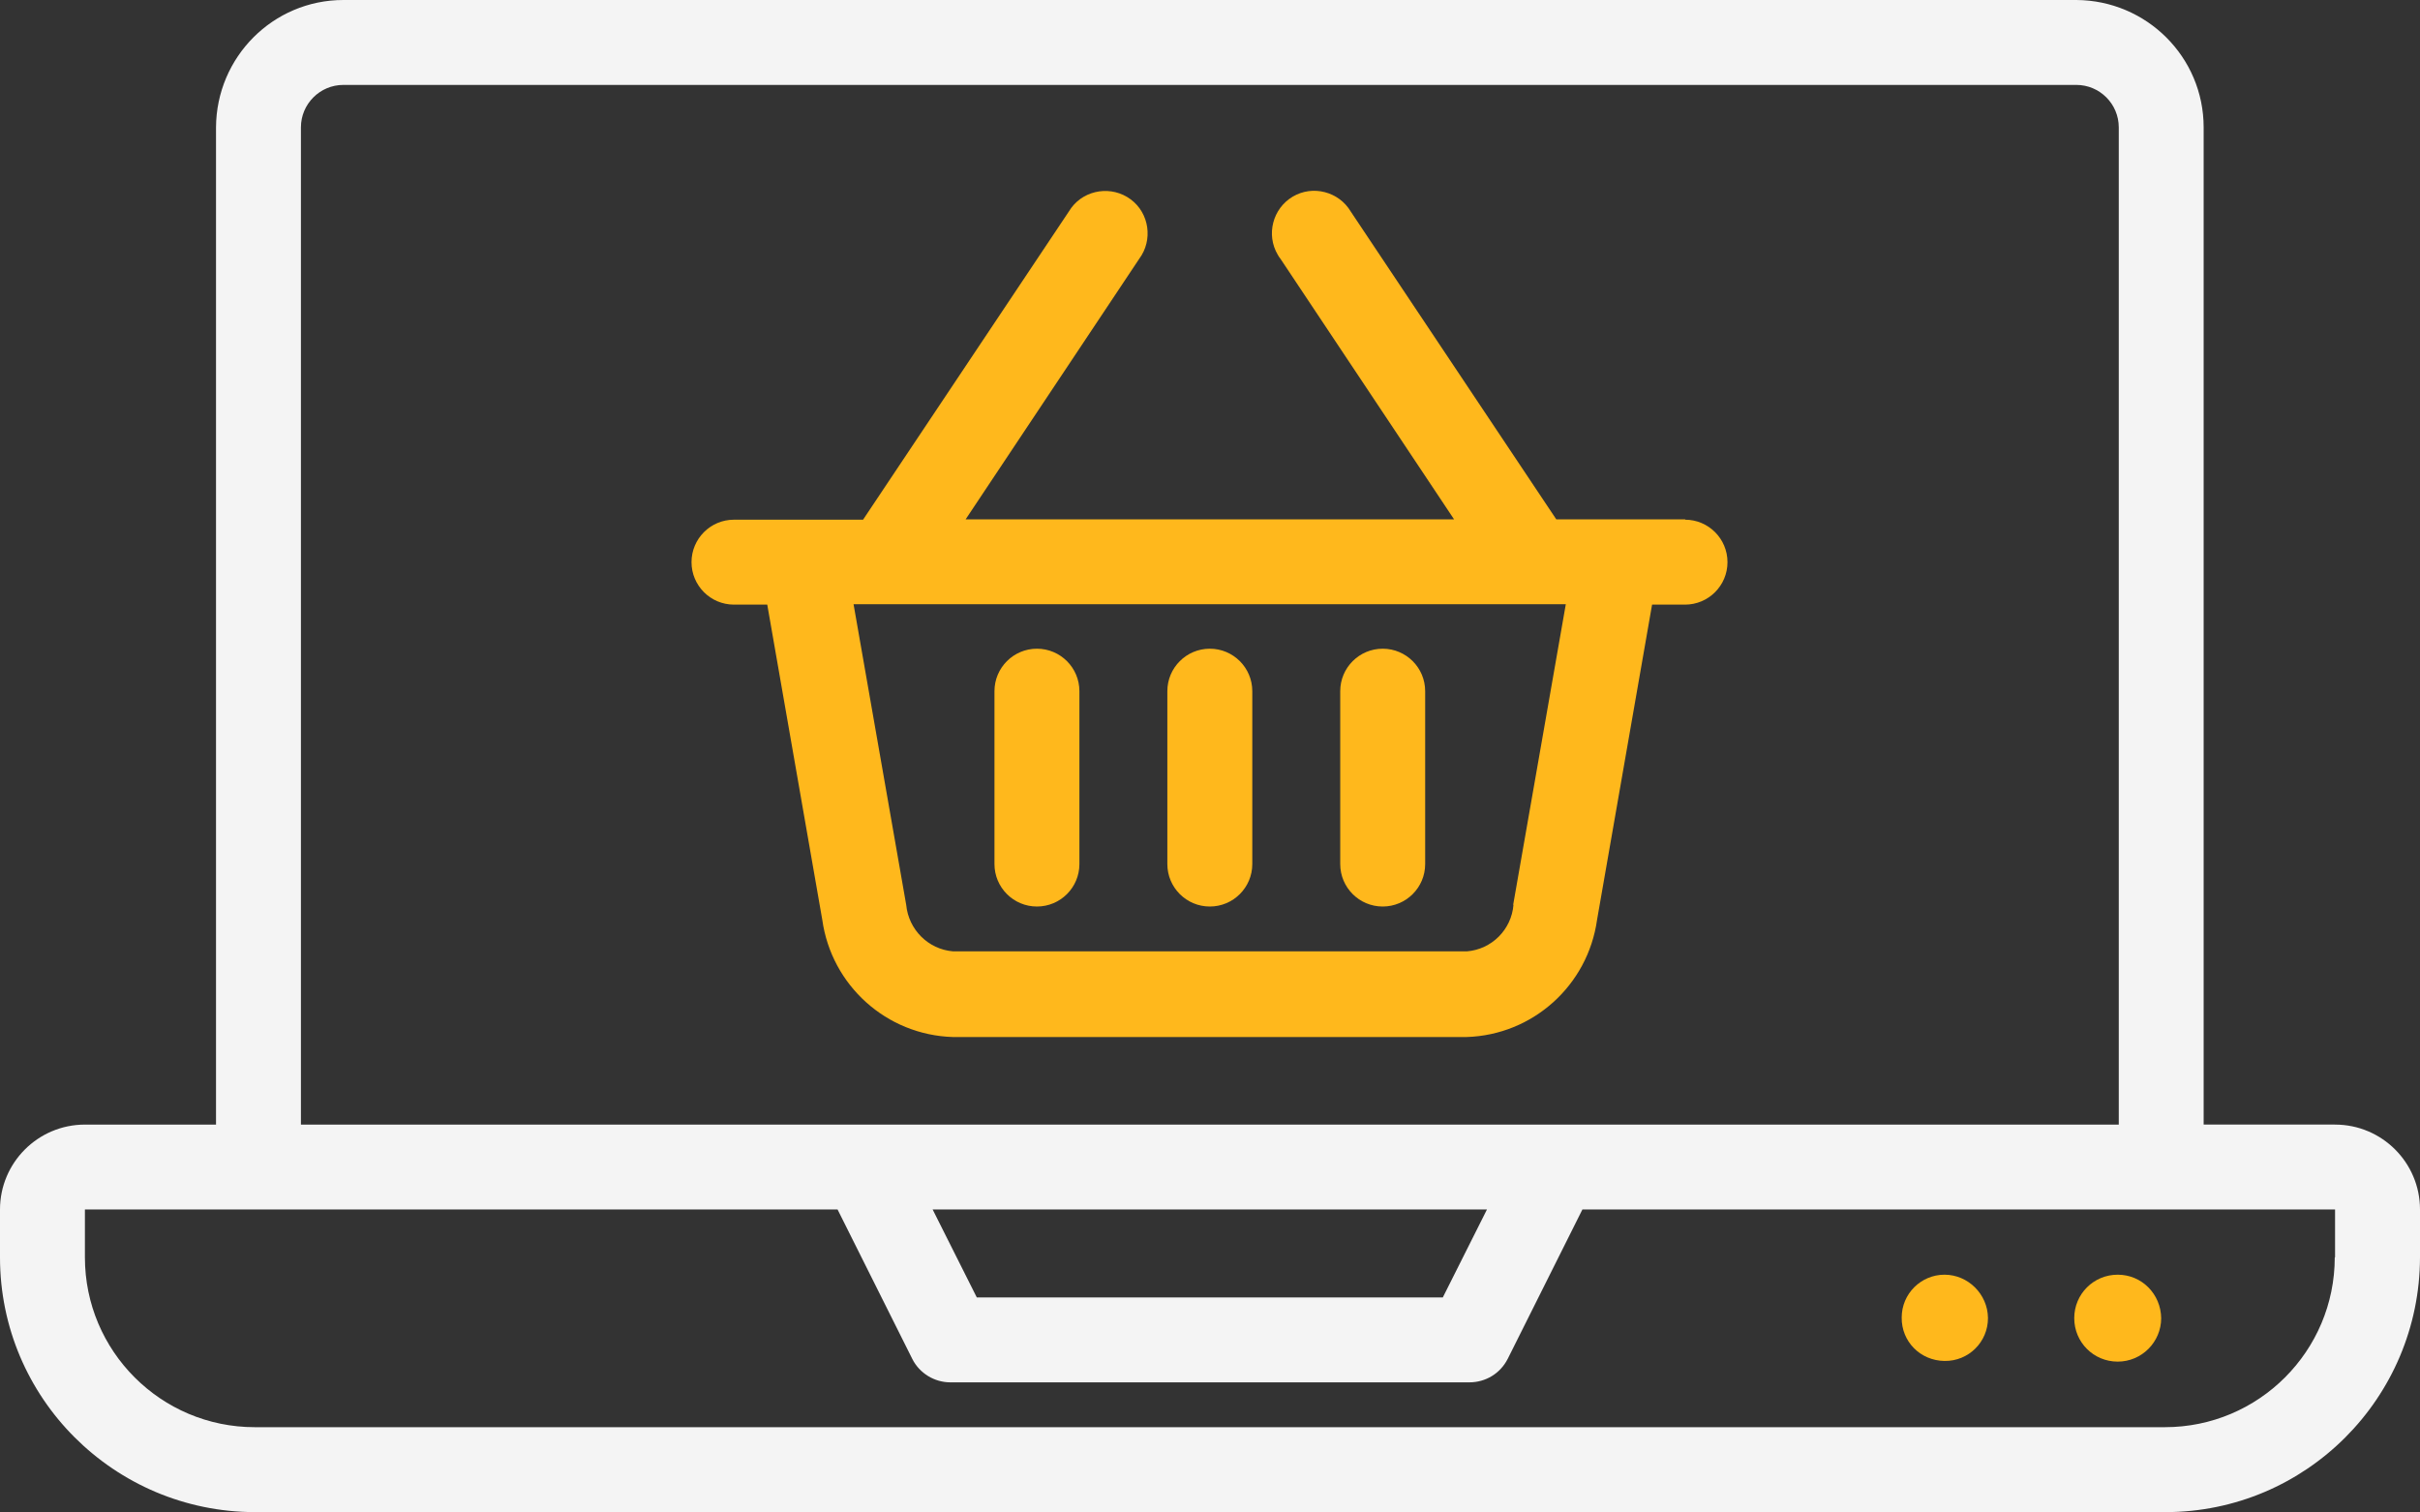 <svg xmlns="http://www.w3.org/2000/svg" id="Capa_2" data-name="Capa 2" viewBox="0 0 800 499.87"><rect x="0" y="0" width="800" height="499.87" fill="#333333" stroke="none"/><defs><style>      .cls-1 {        fill: #ffb81c;      }      .cls-2 {        fill: #f4f4f4;      }    </style></defs><g id="Capa_5" data-name="Capa 5"><g id="_40_shopping_online" data-name=" 40 shopping online"><path class="cls-1" d="M714.44,435.76c0,7.86-6.4,14.37-14.37,14.37s-14.37-6.4-14.37-14.37,6.4-14.37,14.37-14.37,14.26,6.4,14.37,14.37Z"></path><path class="cls-1" d="M657.18,435.76c0,7.86-6.4,14.26-14.37,14.15s-14.26-6.4-14.15-14.37c0-7.86,6.4-14.15,14.15-14.15s14.26,6.4,14.37,14.26h0v.11Z"></path><path class="cls-2" d="M771.82,371.76h-43.34V42.11c0-23.24-18.86-41.99-42.11-42.11H113.52c-23.24,0-41.99,18.86-42.11,42.11v329.66H28.07c-15.49,0-28.07,12.58-28.07,28.07v15.83c0,46.48,37.73,84.1,84.21,84.21h631.58c46.48,0,84.1-37.73,84.21-84.21v-15.83c0-15.49-12.58-28.07-28.07-28.07h-.11ZM99.48,42.11c0-7.75,6.29-14.04,14.04-14.04h572.86c7.75,0,14.04,6.29,14.04,14.04v329.66H99.48V42.11ZM491.56,399.83l-14.6,29.08h-154.05l-14.6-29.08h183.24ZM771.82,415.66c0,30.99-25.15,56.14-56.14,56.14H84.21c-30.99,0-56.14-25.15-56.14-56.14v-15.83h248.81l24.7,49.4c2.36,4.72,7.3,7.75,12.58,7.75h171.56c5.39,0,10.22-2.92,12.69-7.75l24.7-49.4h248.81v15.83h-.11Z"></path><path class="cls-1" d="M557.14,171.68h-42.67l-67.93-101.73c-3.93-6.62-12.58-8.87-19.2-4.94-6.62,3.93-8.87,12.58-4.94,19.2.22.45.56.9.9,1.35l57.38,86.12h-161.46l57.38-86.12c4.6-6.18,3.37-15.05-2.81-19.65s-15.05-3.37-19.65,2.81c-.34.45-.56.9-.9,1.35l-67.93,101.73h-42.67c-7.75,0-14.04,6.29-14.04,14.04s6.29,14.04,14.04,14.04h11l18.19,104.2c3.03,21.67,21.22,38.06,43.12,38.74h169.88c21.89-.67,40.08-17.07,43.12-38.74l18.19-104.2h10.89c7.75,0,14.04-6.29,14.04-14.04s-6.29-14.04-14.04-14.04h0l.11-.11ZM500.32,299.12c-.67,8.2-7.19,14.71-15.38,15.38h-169.88c-8.2-.67-14.71-7.19-15.49-15.38l-17.4-99.37h235.45l-17.4,99.37h.11Z"></path><path class="cls-1" d="M399.94,299.68c7.75,0,14.04-6.29,14.04-14.04v-57.15c0-7.75-6.29-14.04-14.04-14.04s-14.04,6.29-14.04,14.04v57.15c0,7.75,6.29,14.04,14.04,14.04h0Z"></path><path class="cls-1" d="M342.79,299.68c7.75,0,14.04-6.29,14.04-14.04v-57.15c0-7.75-6.29-14.04-14.04-14.04s-14.04,6.29-14.04,14.04v57.15c0,7.75,6.29,14.04,14.04,14.04h0Z"></path><path class="cls-1" d="M457.09,299.68c7.75,0,14.04-6.29,14.04-14.04v-57.15c0-7.75-6.29-14.04-14.04-14.04s-14.04,6.29-14.04,14.04v57.15c0,7.75,6.29,14.04,14.04,14.04h0Z"></path></g></g></svg>